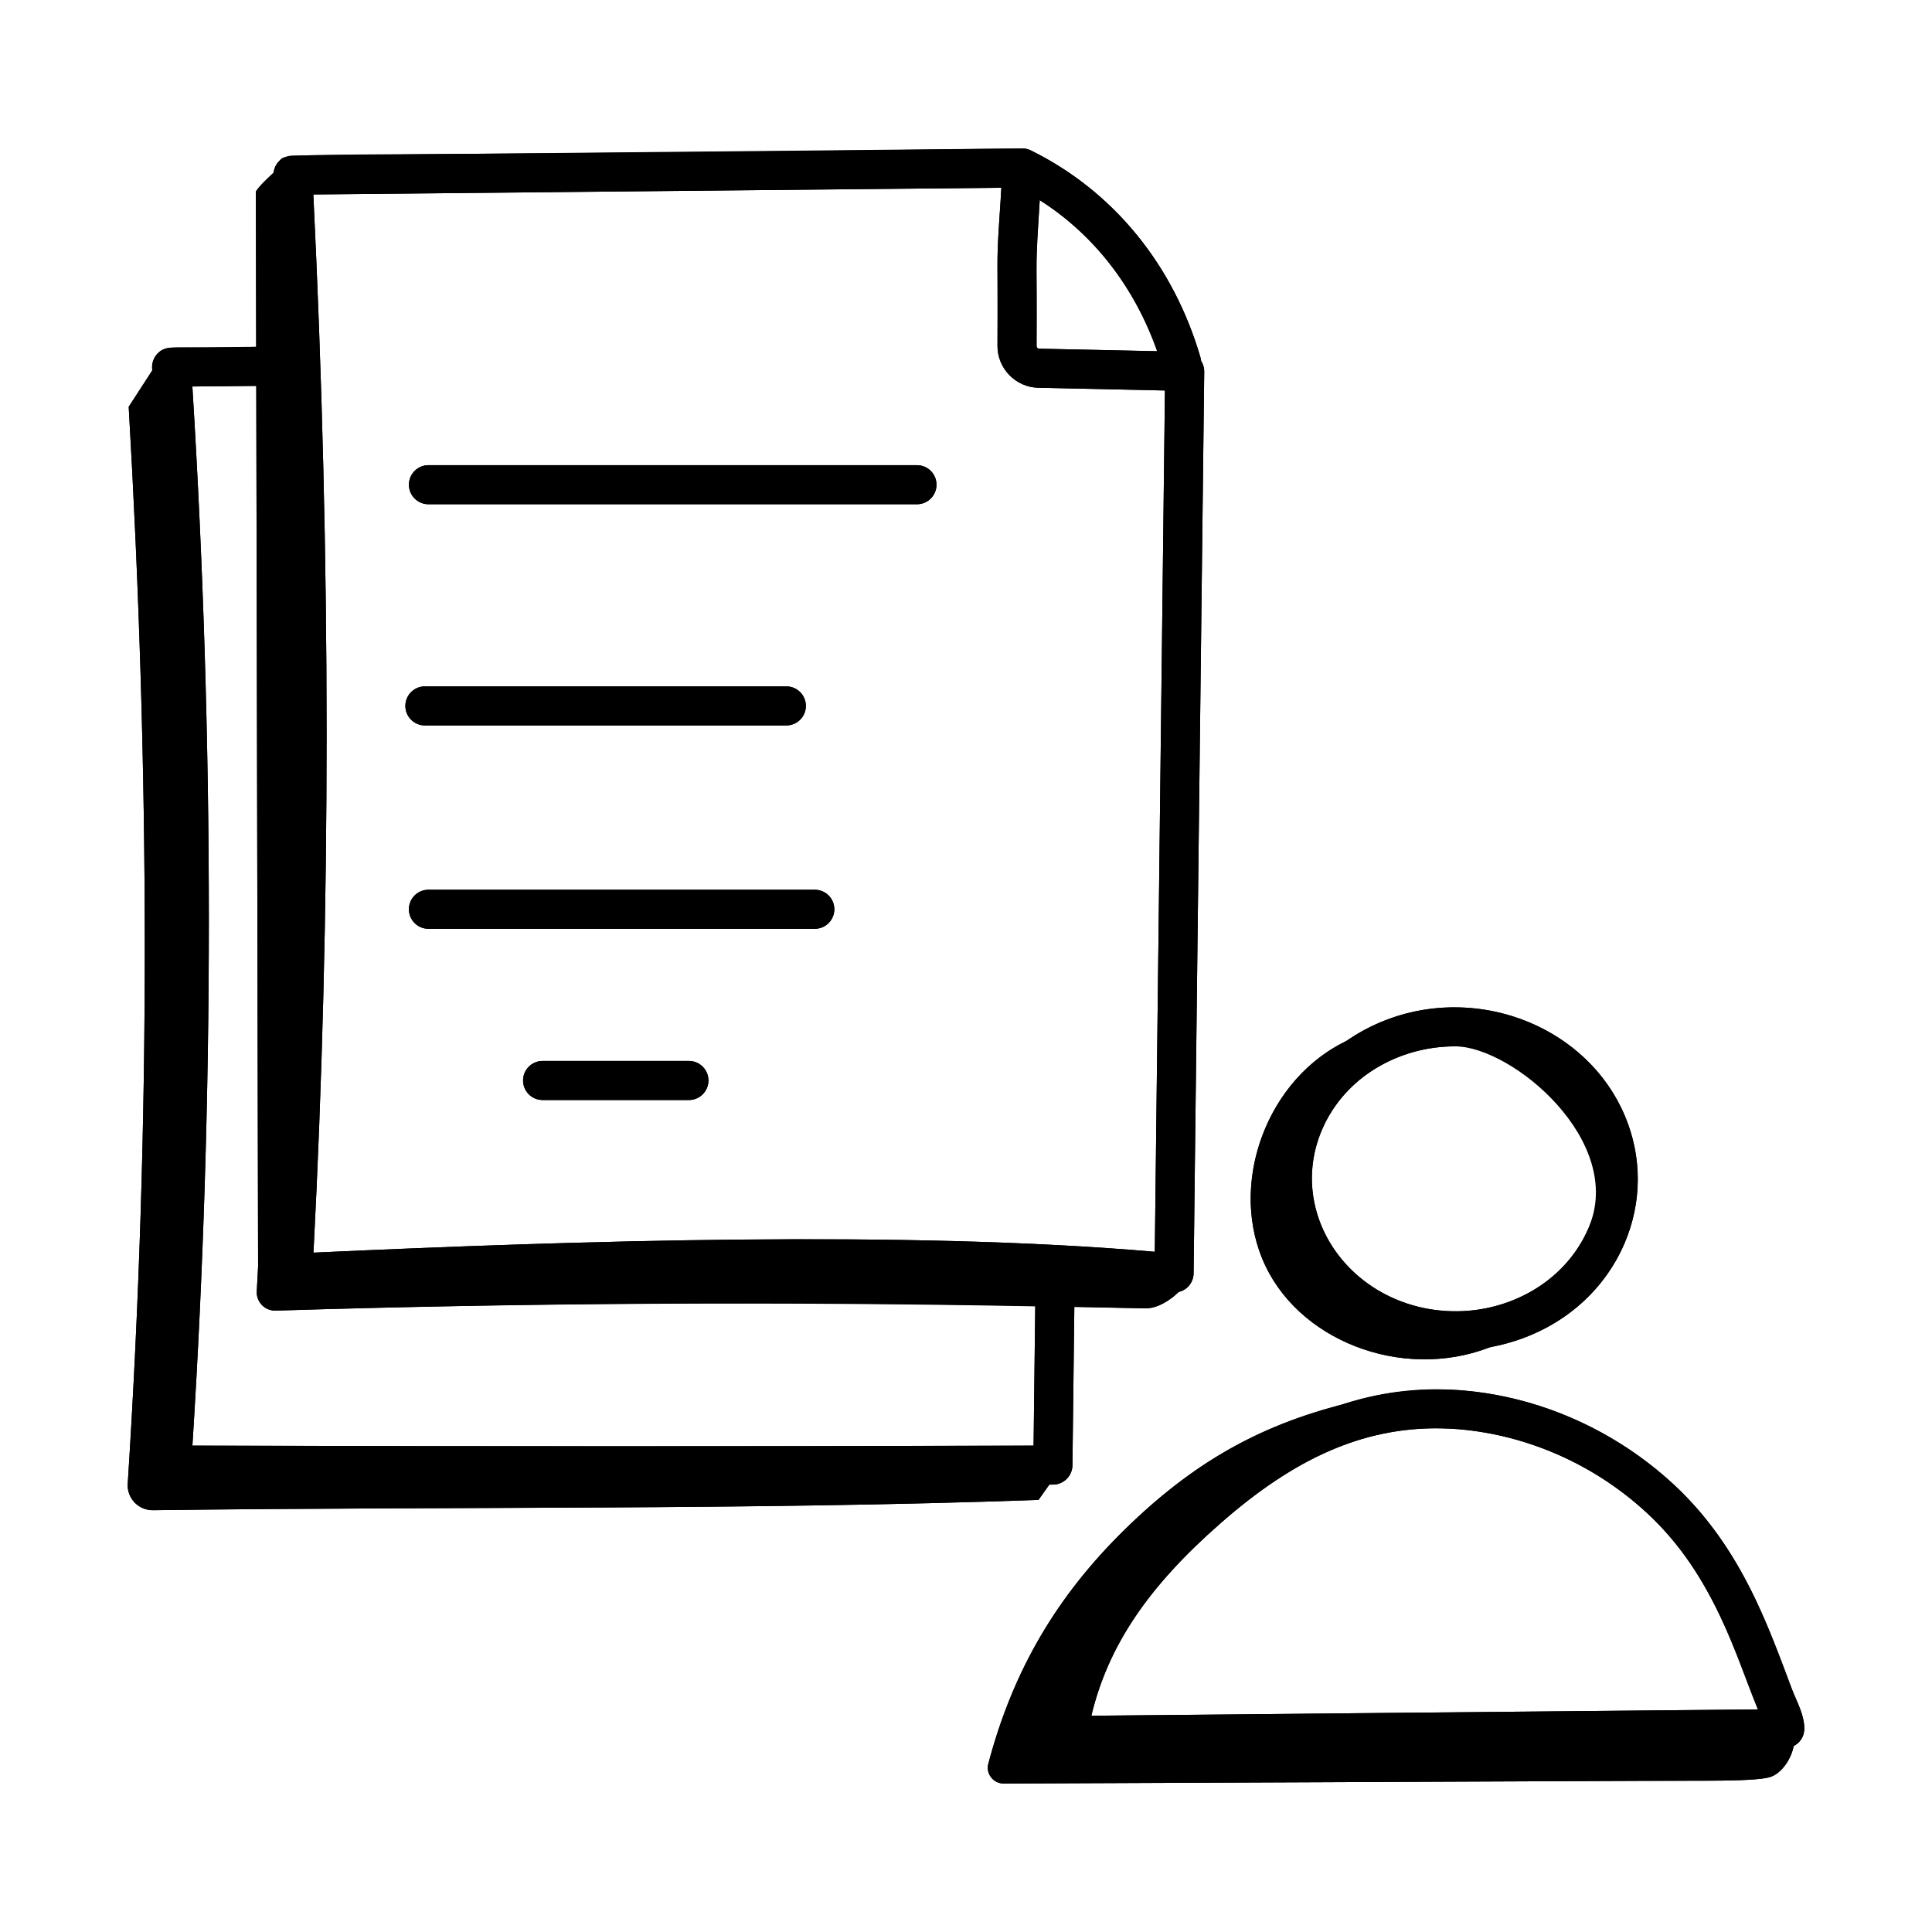 <?xml version="1.0" encoding="UTF-8"?>
<!-- Uploaded to: ICON Repo, www.iconrepo.com, Generator: ICON Repo Mixer Tools -->
<svg fill="#000000" width="800px" height="800px" version="1.1" viewBox="144 144 512 512" xmlns="http://www.w3.org/2000/svg">
 <g>
  <path d="m410.02 616.66c-2.742 0.012-4.812-2.57-4.117-5.203 6.602-25.062 18.402-44.719 36.23-62.172 19.766-19.352 38.645-29.055 63.496-34.508 8.199-1.801 25.559-2.894 31.941 1.023 4.785 2.938-5.418 3.484-8.691 3.879-5.434 0.656-13.422-0.32-18.781 0.914-10.484 2.41-20.535 6.785-29.867 12.086-18.508 10.508-31.734 26.715-44.84 43.09-4.25 5.309-8.133 11.051-10.195 17.516-0.828 2.598-1.188 5.844 0.852 7.672 1.516 1.359 3.777 1.375 5.816 1.316 51.105-1.457 102.36-1.238 153.48-2.238 3.731-0.074 7.336-1.367 11.031-0.863 3.867 0.523 19.516-0.492 22.086 2.422 2.875 3.254-0.391 11.488-5.113 13.254-3.238 1.211-16.414 1.02-19.848 1.035-5.016 0.02-10.031 0.043-15.047 0.062-13.293 0.055-26.582 0.113-39.875 0.168-29.699 0.125-59.402 0.25-89.102 0.379z"/>
  <path d="m548.38 490.07c0.742 0.176 1.426 0.496 1.992 1.031 4.156 3.949-9.559 9.18-11.961 10.098-22.672 8.656-50.949-1.746-59.922-23.688-8.973-21.941 2.629-50.285 25.301-58.938 2.297-0.879 20.82-5.688 17.246 1.461-0.902 1.805-5.195 0.992-7.055 1.797-8.305 3.594-16.723 10.539-21.219 18.66-4.969 8.973-5.91 20.18-2.094 29.738 3.609 9.035 11.332 16.25 20.453 19.676 11.461 4.305 20.086 3.394 31.82 1.555 1.344-0.219 4.137-1.699 5.438-1.391z"/>
  <path d="m220.12 185.84c-1.977 2.969-6.332 5.934-8.309 8.902l0.594 284.88-0.352 6.578c-0.152 2.852 2.16 5.211 5.012 5.121 76.758-2.379 153.58-2.574 230.35-0.586 3.938 0.102 8.371-3.184 10.723-6.34-78.406-4.926-157.7-6.336-236.23-4.555 1.883-36.227 1.695-71.438 3.578-107.66 3.141-60.293-3.039-126-5.359-186.33z"/>
  <path d="m185.36 240.61c-2.418 3.731-4.832 7.461-7.25 11.195 5.555 96.121 5.898 189.47-0.258 285.4-0.246 3.828 2.836 7.055 6.672 7.008 81.57-1.027 157.72 0.016 234.69-2.723 2.207-3.113 4.414-6.231 6.621-9.344-79.41-0.293-158.82-0.586-238.22-0.883 6.922-97.156 5.992-193.6-2.25-290.66z"/>
  <path d="m529.79 501.86c-19.734 0-37.629-11.324-45.008-28.699-4.664-10.984-4.625-23.059 0.109-33.988 5.035-11.625 14.652-20.543 27.082-25.113 24.688-9.059 52.766 2.398 62.598 25.57 4.664 10.98 4.625 23.051-0.102 33.98-5.035 11.625-14.652 20.543-27.086 25.117-4.953 1.812-10.109 2.844-15.34 3.074-0.758 0.039-1.504 0.059-2.254 0.059zm-0.234-80.566c-4.672 0-9.414 0.797-14.012 2.488-9.746 3.578-17.254 10.508-21.156 19.504-3.594 8.309-3.621 17.484-0.074 25.832 5.973 14.074 20.832 23.051 37.277 22.348 4.164-0.184 8.281-1.012 12.227-2.453 9.738-3.586 17.254-10.516 21.148-19.512 3.594-8.305 3.621-17.477 0.074-25.828-5.898-13.895-20.289-22.379-35.484-22.379z"/>
  <path d="m426.88 609.1c-1.508 0-2.953-0.66-3.938-1.812-0.992-1.16-1.422-2.703-1.172-4.211 5.019-30.215 23.402-49.633 38.855-63.18 21.555-18.906 41.949-27.715 64.195-27.727 2.324 0.02 4.602 0.094 6.883 0.297 20.57 1.801 40.379 10.629 55.77 24.871 9.293 8.594 16.621 19.18 23.051 33.32 3.176 6.988 5.871 14.188 8.578 21.559 0.203 0.547 0.48 1.16 0.77 1.812 1.031 2.332 2.312 5.231 2.293 8.141-0.02 2.832-2.312 5.117-5.137 5.137l-8.281 0.062-181.82 1.73h-0.051zm97.895-86.578c-19.809 0.012-37.5 7.769-57.328 25.16-19.25 16.875-29.762 32.434-34.23 51.008l176.66-1.68c-0.184-0.426-0.352-0.836-0.492-1.215-2.637-7.191-5.258-14.188-8.281-20.852-5.926-13.02-12.293-22.273-20.656-30.004-13.723-12.691-31.348-20.562-49.645-22.16-2.016-0.176-4.023-0.238-6.031-0.258z"/>
  <path d="m308.29 537.62c-39.023 0-78.719-0.066-118.82-0.188-1.43-0.008-2.797-0.602-3.766-1.645-0.977-1.043-1.477-2.445-1.383-3.867 6.246-94.895 6.246-192.56 0-290.29-0.094-1.414 0.406-2.809 1.367-3.856 0.969-1.039 2.324-1.637 3.746-1.652l32.141-0.305h0.047c2.836 0 5.148 2.285 5.176 5.129 0.027 2.859-2.269 5.195-5.129 5.223l-26.684 0.25c5.824 94.473 5.824 188.84 0.012 280.68 76.449 0.23 151.39 0.223 222.92 0l0.547-45.797c0.035-2.836 2.344-5.117 5.176-5.117h0.062c2.859 0.035 5.148 2.379 5.117 5.238l-0.605 50.898c-0.035 2.832-2.332 5.109-5.156 5.117-37.402 0.117-75.742 0.188-114.77 0.188z"/>
  <path d="m221.6 486.57c-1.375 0-2.703-0.547-3.672-1.531-1.031-1.039-1.578-2.465-1.496-3.93 5.035-92.719 5.035-190.44 0-290.44-0.074-1.41 0.438-2.785 1.402-3.816 0.965-1.023 2.305-1.609 3.715-1.625l193.1-1.887h0.055c1.363 0 2.676 0.539 3.641 1.496 0.984 0.977 1.535 2.297 1.535 3.68 0 3.566-0.297 8.102-0.602 12.637-0.289 4.285-0.578 8.574-0.578 11.941v22.613c0 0.379 0.305 0.688 0.68 0.695l38.688 0.828c2.844 0.062 5.102 2.398 5.066 5.238l-2.816 238.98c-0.02 1.449-0.641 2.824-1.719 3.789-1.07 0.969-2.519 1.414-3.949 1.309-67.605-6.477-159.93-3.391-232.8 0.012-0.086 0.008-0.164 0.008-0.246 0.008zm5.438-291.04c4.676 96.438 4.691 190.72 0.035 280.43 70.273-3.223 157.09-5.93 222.96-0.23l2.688-228.25-33.559-0.723c-5.965-0.129-10.816-5.082-10.816-11.047v-22.609c0-3.566 0.297-8.102 0.602-12.637 0.156-2.285 0.309-4.57 0.418-6.711z"/>
  <path d="m457.16 245.31c-2.246 0-4.309-1.461-4.969-3.727-6.363-21.77-20.406-38.969-39.551-48.434-2.566-1.266-3.613-4.367-2.344-6.93 1.254-2.562 4.367-3.641 6.93-2.344 21.77 10.758 37.715 30.223 44.898 54.809 0.801 2.742-0.77 5.613-3.519 6.418-0.473 0.141-0.965 0.207-1.445 0.207z"/>
  <path d="m387.01 277.63h-129.46c-2.859 0-5.176-2.32-5.176-5.176 0-2.859 2.32-5.176 5.176-5.176h129.46c2.859 0 5.176 2.32 5.176 5.176s-2.316 5.176-5.176 5.176z"/>
  <path d="m352.39 336.25h-95.785c-2.859 0-5.176-2.32-5.176-5.176 0-2.859 2.32-5.176 5.176-5.176h95.785c2.859 0 5.176 2.32 5.176 5.176s-2.32 5.176-5.176 5.176z"/>
  <path d="m359.93 390.14h-102.39c-2.859 0-5.176-2.32-5.176-5.176 0-2.859 2.32-5.176 5.176-5.176h102.39c2.859 0 5.176 2.32 5.176 5.176 0 2.859-2.316 5.176-5.176 5.176z"/>
  <path d="m326.57 435.52h-38.773c-2.859 0-5.176-2.32-5.176-5.176 0-2.859 2.32-5.176 5.176-5.176h38.773c2.859 0 5.176 2.32 5.176 5.176 0 2.859-2.32 5.176-5.176 5.176z"/>
  <path d="m478.48 477.51c8.688 21.25 36.461 32.805 60.578 23.438 30.848-5.703 46.336-35.824 35.508-61.324-11.504-27.105-47.75-37.836-73.797-19.703-20.652 9.926-30.852 36.652-22.289 57.59zm86.48-8.012c-5.812 13.426-19.328 21.352-33.375 21.965-27.875 1.188-47.371-24.656-37.203-48.184 6.051-13.949 20.391-21.992 35.168-21.992 15.195 0 45.355 25.219 35.41 48.211z"/>
  <path d="m422.08 537.44c0.32 0 0.648 0 0.969-0.004 2.824-0.008 5.121-2.285 5.156-5.117l0.5-41.945c6.234 0.133 12.469 0.191 18.703 0.352 3.109 0.078 6.488-1.965 8.949-4.379 0.82-0.199 1.602-0.527 2.238-1.105 1.078-0.965 1.699-2.34 1.719-3.789l2.816-238.98c0.012-1.07-0.379-2.012-0.926-2.844-0.031-0.312 0.012-0.621-0.078-0.938-7.184-24.586-23.129-44.051-44.898-54.809-0.746-0.375-1.531-0.5-2.309-0.496-0.074-0.004-0.145-0.043-0.219-0.043h-0.055c-203.43 2.59-193.95 0.465-196.82 3.516-0.734 0.785-1.102 1.789-1.254 2.836-1.781 1.688-3.648 3.367-4.769 5.051l0.086 41.168c-21.844 0.715-23.57-0.957-26.211 1.863-0.965 1.043-1.461 2.441-1.367 3.856 0.012 0.184 0.02 0.363 0.031 0.547-2.078 3.207-4.156 6.418-6.234 9.629 5.555 96.121 5.898 189.47-0.258 285.4-0.246 3.828 2.836 7.055 6.672 7.008 81.57-1.027 157.72 0.016 234.69-2.723 0.953-1.352 1.91-2.699 2.867-4.051zm28.555-300.36-31.258-0.668c-0.379-0.008-0.68-0.316-0.68-0.695 0.242-25.301-0.609-15.055 0.836-38.676 14.352 9.121 25.113 23.055 31.102 40.039zm-41.273-43.324c-0.109 2.144-0.262 4.43-0.418 6.711-1.059 15.855-0.363 10.707-0.602 35.25 0 5.965 4.852 10.918 10.816 11.047l33.559 0.723-2.688 228.25c-65.867-5.703-152.68-2.992-222.96 0.23 4.656-89.711 4.644-184-0.035-280.43zm-197.45 52.512 0.484 233.36-0.352 6.578c-0.152 2.852 2.16 5.211 5.012 5.121 67.074-2.078 134.2-2.387 201.29-1.133l-0.441 36.914c-71.527 0.223-146.47 0.23-222.92 0 5.809-91.844 5.809-186.21-0.012-280.68z"/>
  <path d="m587.47 537.33c-23.004-21.281-56.996-31.332-88.016-21.012-21.844 5.688-39.238 15.27-57.32 32.969-17.828 17.453-29.629 37.109-36.23 62.172-0.691 2.633 1.379 5.215 4.117 5.203 136.72-0.578 156.77-0.664 168.43-0.715 15.922-0.066 31.289 0.25 34.895-1.098 2.981-1.113 5.371-4.801 6.012-8.191 4.621-2.434 2.586-7.938 0.508-12.633-5.473-12.348-11.605-37.469-32.395-56.695zm22.402 59.676-176.66 1.68c4.469-18.574 14.984-34.129 34.23-51.008 18.578-16.293 38.52-27.07 63.355-24.902 18.297 1.598 35.922 9.469 49.645 22.16 18.176 16.797 23.711 38.719 29.434 52.07z"/>
  <path d="m257.54 277.63h129.46c2.859 0 5.176-2.32 5.176-5.176 0-2.859-2.32-5.176-5.176-5.176l-129.46-0.004c-2.859 0-5.176 2.32-5.176 5.176 0 2.859 2.32 5.18 5.176 5.18z"/>
  <path d="m256.6 336.25h95.785c2.859 0 5.176-2.32 5.176-5.176 0-2.859-2.32-5.176-5.176-5.176h-95.785c-2.859 0-5.176 2.32-5.176 5.176s2.316 5.176 5.176 5.176z"/>
  <path d="m359.93 379.79h-102.39c-2.859 0-5.176 2.32-5.176 5.176 0 2.859 2.32 5.176 5.176 5.176h102.39c2.859 0 5.176-2.32 5.176-5.176 0-2.856-2.316-5.176-5.176-5.176z"/>
  <path d="m326.57 425.16h-38.773c-2.859 0-5.176 2.32-5.176 5.176 0 2.859 2.32 5.176 5.176 5.176h38.773c2.859 0 5.176-2.32 5.176-5.176 0-2.856-2.32-5.176-5.176-5.176z"/>
 </g>
</svg>